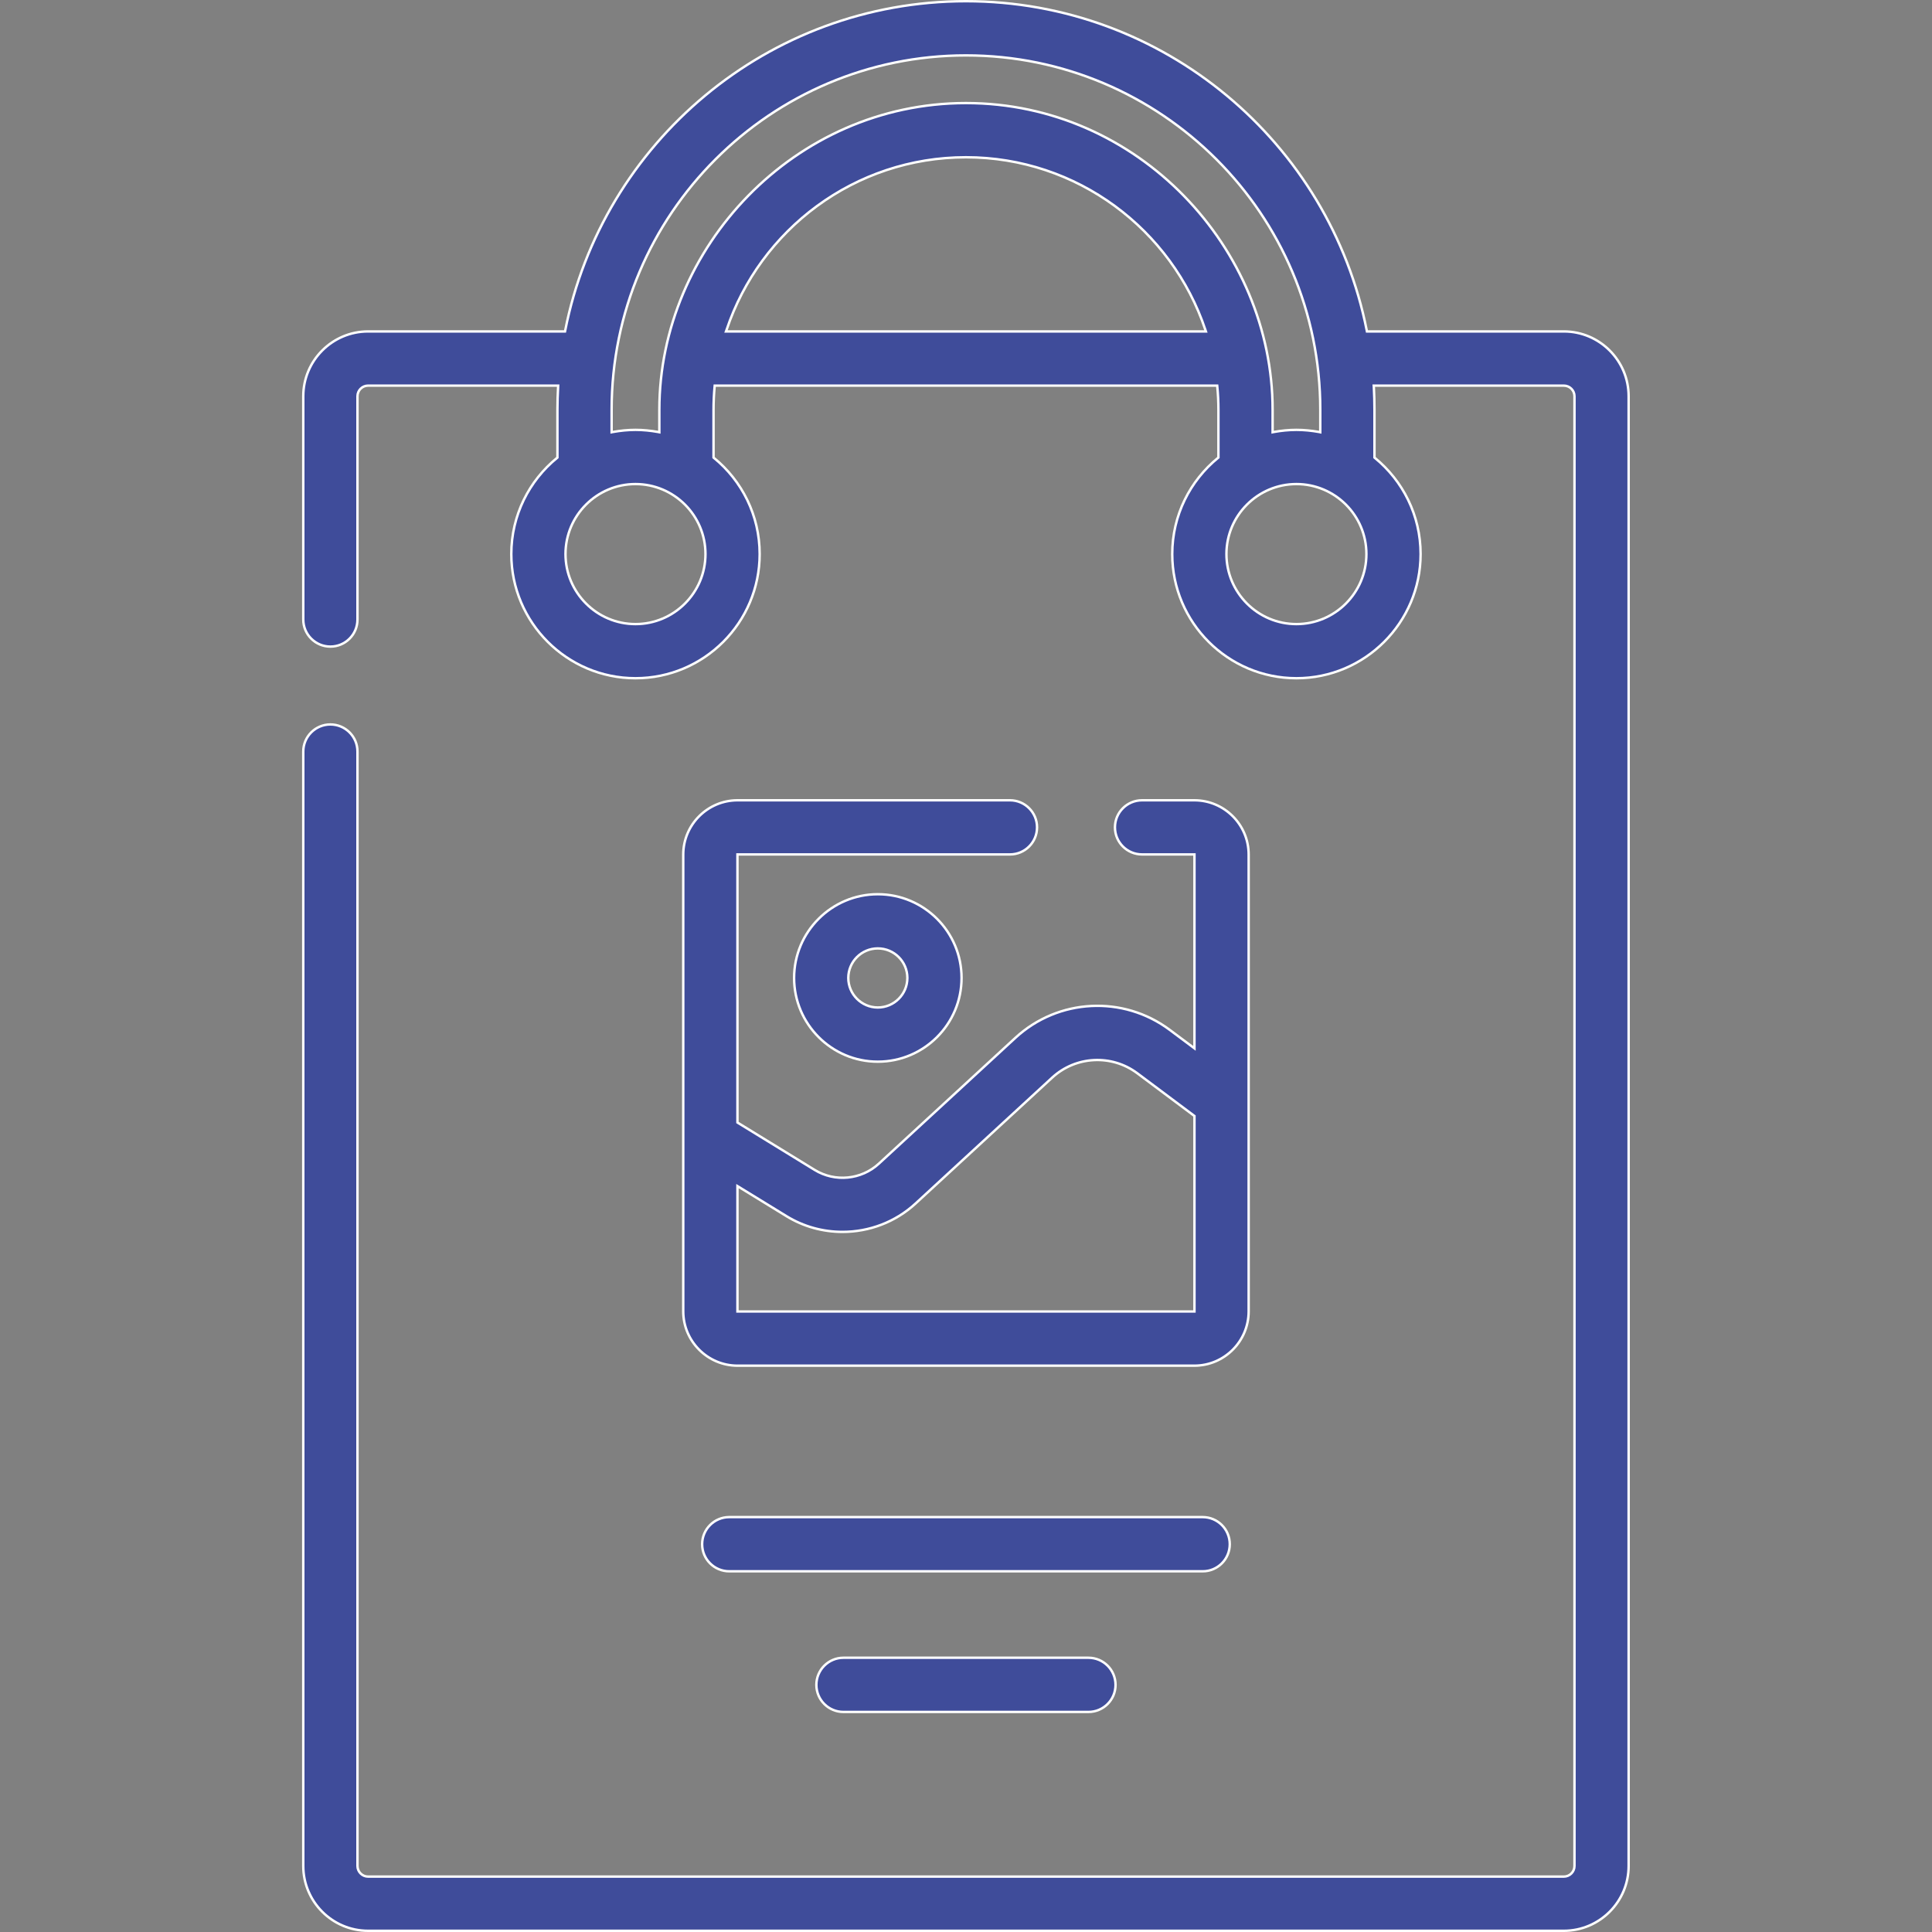 <svg width="40" height="40" viewBox="0 0 40 40" fill="none" xmlns="http://www.w3.org/2000/svg">
<rect x="0" y="0" width="40" height="40" fill="#808080" stroke="none"/>
<path d="M24.73 17.715V17.69H24.705H23.645C23.335 17.69 23.084 17.439 23.084 17.129C23.084 16.82 23.335 16.569 23.645 16.569H24.727C25.348 16.569 25.852 17.073 25.852 17.693V27.15C25.852 27.77 25.348 28.275 24.727 28.275H15.271C14.651 28.275 14.146 27.77 14.146 27.15V17.693C14.146 17.073 14.651 16.569 15.271 16.569H20.91C21.22 16.569 21.471 16.82 21.471 17.129C21.471 17.439 21.22 17.69 20.91 17.69H15.293H15.268V17.715V23.226V23.24L15.28 23.248L16.867 24.222C17.287 24.48 17.833 24.426 18.195 24.093L21.023 21.487C21.909 20.67 23.253 20.601 24.219 21.323L24.69 21.675L24.73 21.705V21.655V17.715ZM23.547 22.221L23.532 22.241L23.547 22.221C23.014 21.823 22.272 21.861 21.783 22.312L21.8 22.331L21.783 22.312L18.955 24.918C18.535 25.305 17.991 25.505 17.443 25.505C17.042 25.505 16.638 25.398 16.281 25.178L15.306 24.58L15.268 24.557V24.601V27.128V27.153H15.293H24.705H24.73V27.128V23.118V23.105L24.72 23.098L23.547 22.221Z" fill="#3F4C9A" stroke="white" stroke-width="0.05"/>
<path d="M18.174 21.981C17.219 21.981 16.441 21.203 16.441 20.247C16.441 19.291 17.219 18.514 18.174 18.514C19.13 18.514 19.908 19.291 19.908 20.247C19.908 21.203 19.13 21.981 18.174 21.981ZM18.174 20.859C18.512 20.859 18.786 20.584 18.786 20.247C18.786 19.91 18.512 19.636 18.174 19.636C17.837 19.636 17.563 19.91 17.563 20.247C17.563 20.584 17.837 20.859 18.174 20.859Z" fill="#3F4C9A" stroke="white" stroke-width="0.05"/>
<path d="M28.297 6.842L28.301 6.862H28.321H32.377C33.117 6.862 33.719 7.464 33.719 8.204V38.633C33.719 39.373 33.117 39.975 32.377 39.975H7.621C6.881 39.975 6.279 39.373 6.279 38.633V15.56C6.279 15.25 6.53 14.999 6.84 14.999C7.15 14.999 7.401 15.25 7.401 15.56V38.633C7.401 38.754 7.5 38.853 7.621 38.853H32.377C32.499 38.853 32.598 38.754 32.598 38.633V8.204C32.598 8.082 32.499 7.984 32.377 7.984H28.469H28.442L28.444 8.01C28.452 8.167 28.457 8.324 28.457 8.483V9.461V9.473L28.466 9.481C29.043 9.953 29.412 10.67 29.412 11.471C29.412 12.889 28.259 14.042 26.841 14.042C25.424 14.042 24.27 12.889 24.27 11.471C24.27 10.669 24.64 9.952 25.217 9.48L25.226 9.473V9.461V8.483C25.226 8.322 25.218 8.163 25.203 8.006L25.201 7.984H25.178H14.82H14.797L14.795 8.006C14.781 8.163 14.773 8.322 14.773 8.483V9.461V9.473L14.782 9.481C15.359 9.952 15.728 10.67 15.728 11.471C15.728 12.889 14.575 14.042 13.157 14.042C11.74 14.042 10.586 12.889 10.586 11.471C10.586 10.67 10.955 9.953 11.532 9.481L11.541 9.473V9.461V8.483C11.541 8.324 11.546 8.167 11.555 8.01L11.556 7.984H11.53H7.621C7.5 7.984 7.401 8.082 7.401 8.204V12.826C7.401 13.136 7.15 13.387 6.84 13.387C6.53 13.387 6.279 13.136 6.279 12.826V8.204C6.279 7.464 6.881 6.862 7.621 6.862H11.677H11.698L11.702 6.842C12.468 2.961 15.897 0.025 19.999 0.025C24.101 0.025 27.53 2.961 28.297 6.842ZM15.043 6.829L15.031 6.862H15.066H24.932H24.967L24.956 6.829C24.262 4.755 22.303 3.256 19.999 3.256C17.695 3.256 15.736 4.755 15.043 6.829ZM26.348 8.919V8.949L26.377 8.943C26.528 8.916 26.683 8.9 26.841 8.9C27 8.9 27.155 8.916 27.306 8.943L27.335 8.949V8.919V8.483C27.335 4.438 24.044 1.147 19.999 1.147C15.954 1.147 12.663 4.438 12.663 8.483V8.919V8.949L12.693 8.943C12.844 8.916 12.999 8.9 13.157 8.9C13.316 8.9 13.471 8.916 13.621 8.943L13.651 8.949V8.919V8.483C13.651 5.128 16.449 2.134 19.999 2.134C23.571 2.134 26.348 5.146 26.348 8.483V8.919ZM11.708 11.471C11.708 12.27 12.358 12.921 13.157 12.921C13.956 12.921 14.606 12.27 14.606 11.471C14.606 10.672 13.956 10.022 13.157 10.022C12.358 10.022 11.708 10.672 11.708 11.471ZM25.392 11.471C25.392 12.27 26.042 12.921 26.841 12.921C27.64 12.921 28.29 12.27 28.29 11.471C28.29 10.672 27.64 10.022 26.841 10.022C26.042 10.022 25.392 10.672 25.392 11.471Z" fill="#3F4C9A" stroke="white" stroke-width="0.05"/>
<path d="M24.901 31.41C25.21 31.41 25.461 31.661 25.461 31.971C25.461 32.281 25.21 32.532 24.901 32.532H15.098C14.788 32.532 14.537 32.281 14.537 31.971C14.537 31.661 14.788 31.41 15.098 31.41H24.901Z" fill="#3F4C9A" stroke="white" stroke-width="0.05"/>
<path d="M16.902 34.883C16.902 34.573 17.153 34.322 17.463 34.322H22.535C22.845 34.322 23.096 34.573 23.096 34.883C23.096 35.193 22.845 35.444 22.535 35.444H17.463C17.153 35.444 16.902 35.193 16.902 34.883Z" fill="#3F4C9A" stroke="white" stroke-width="0.05"/>
</svg>
